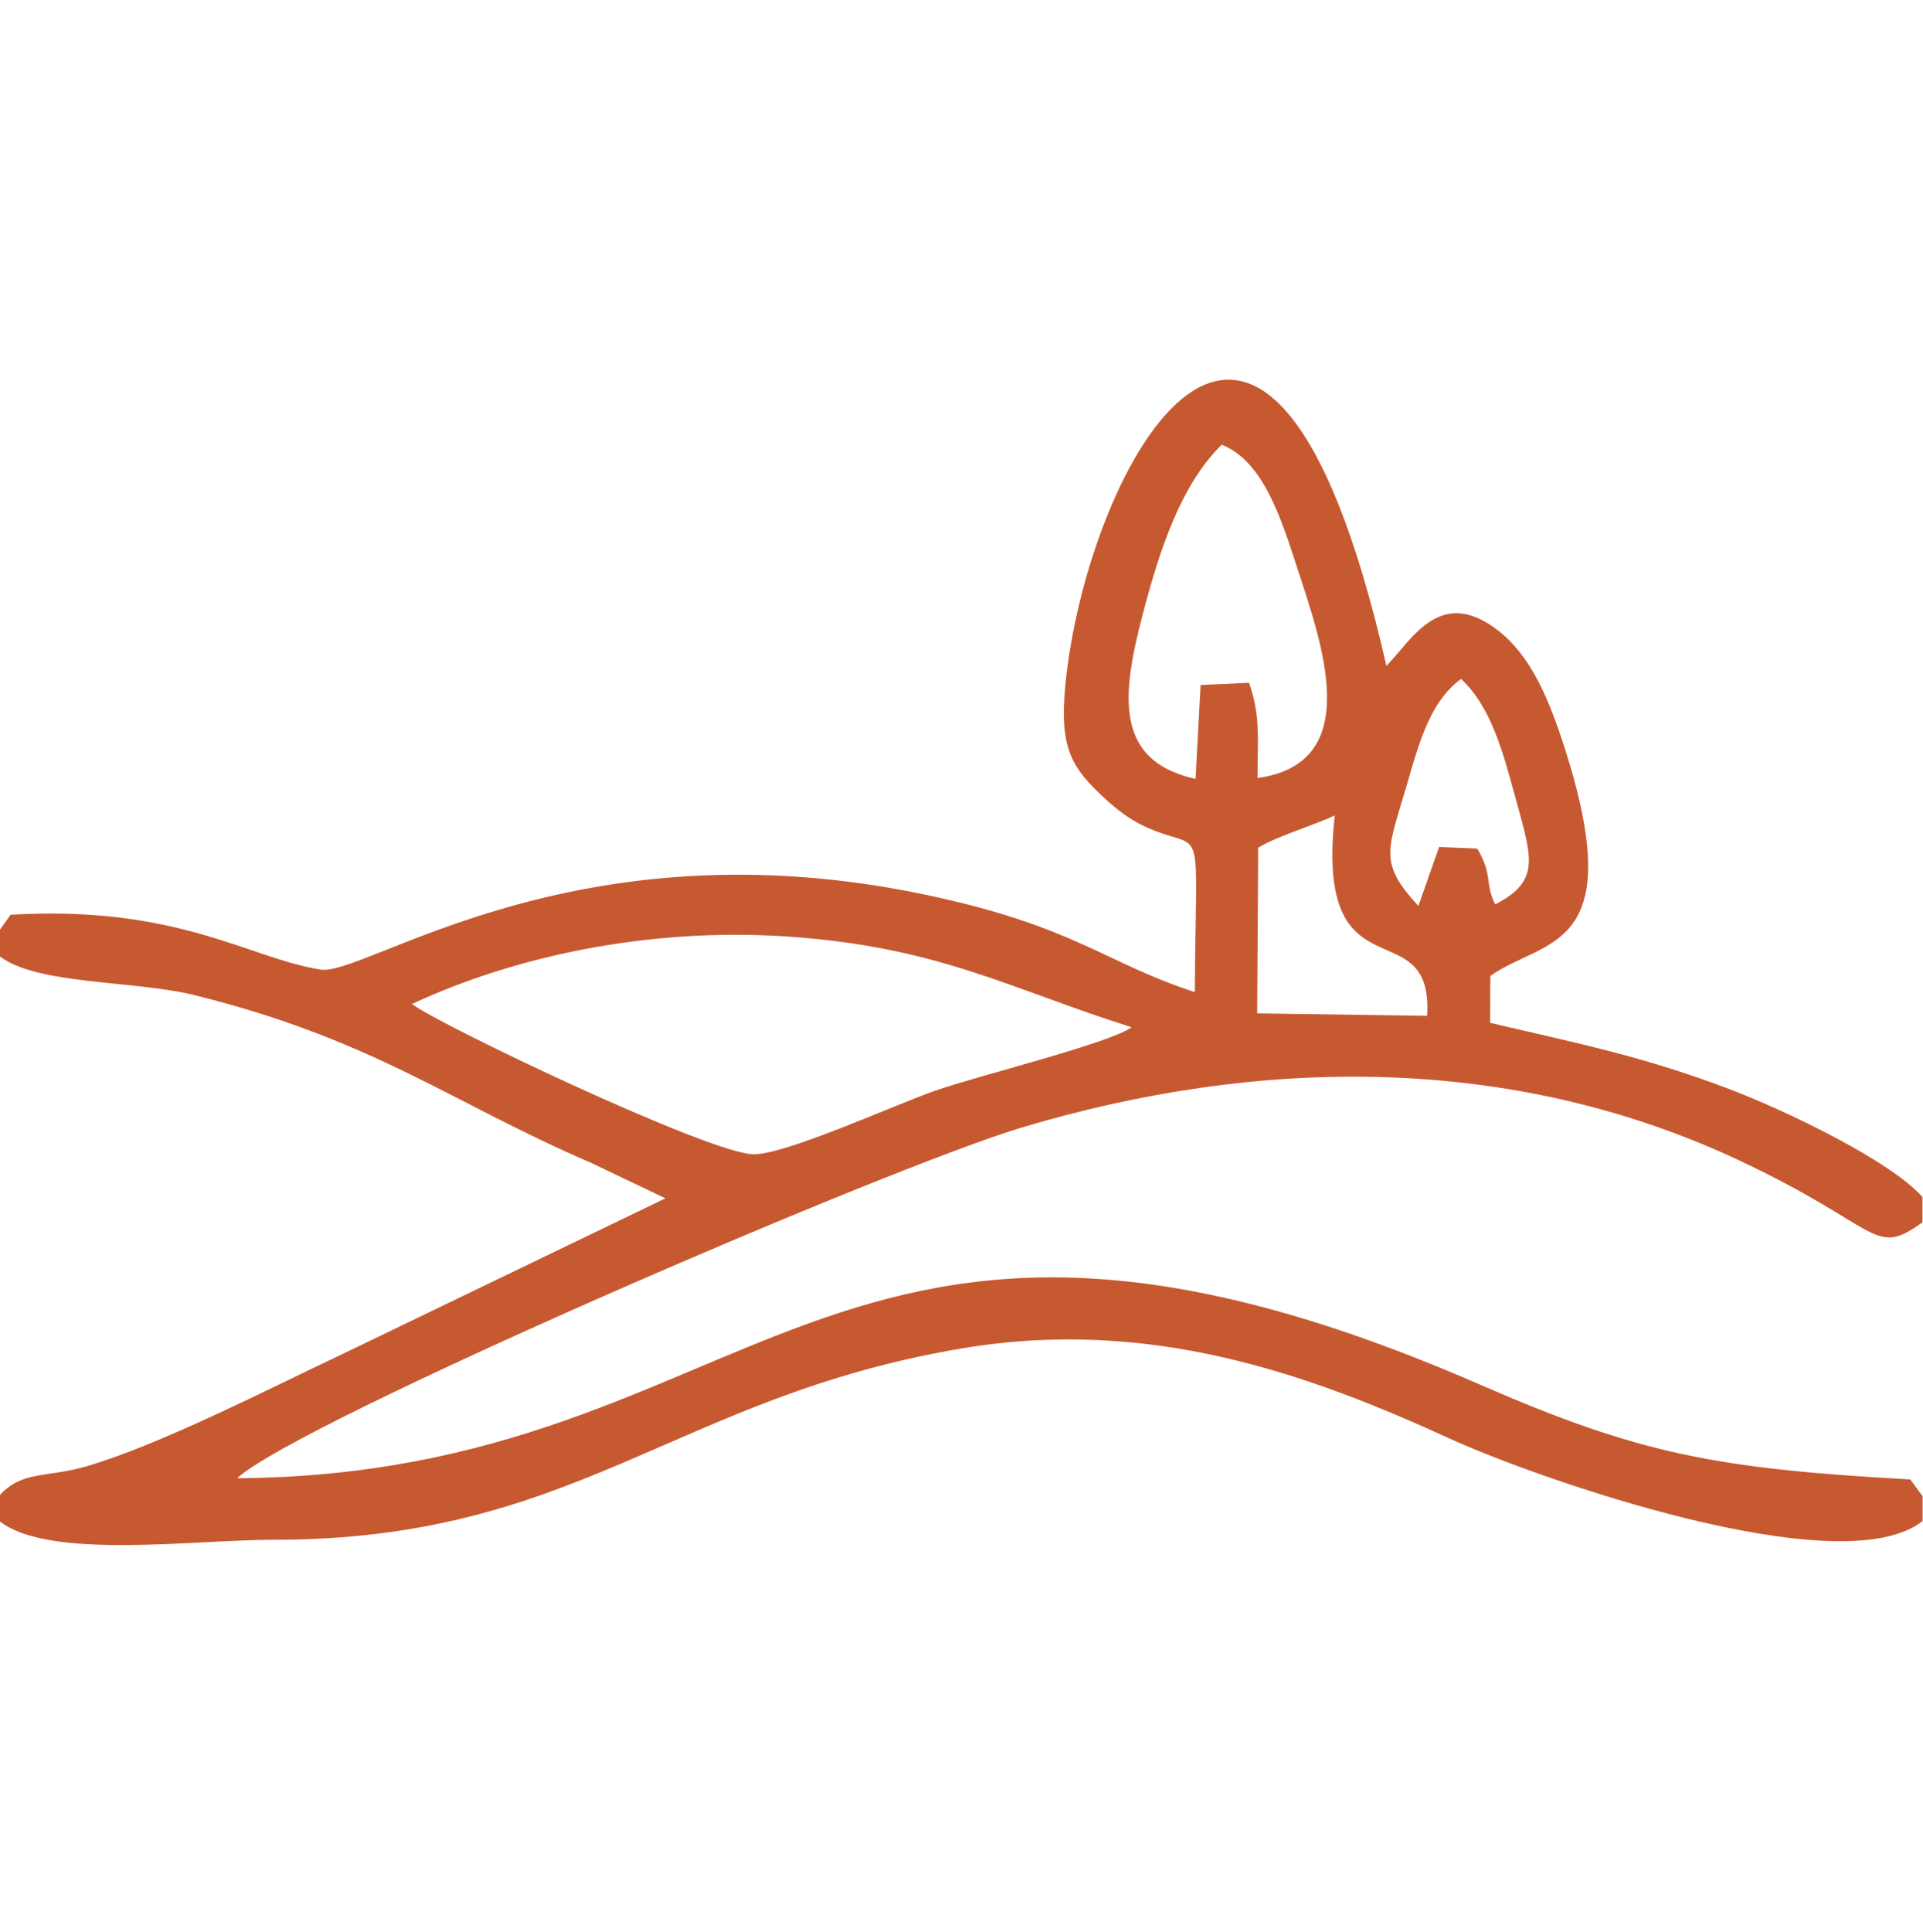 <?xml version="1.0" encoding="utf-8"?>
<!-- Generator: Adobe Illustrator 16.0.0, SVG Export Plug-In . SVG Version: 6.00 Build 0)  -->
<!DOCTYPE svg PUBLIC "-//W3C//DTD SVG 1.1//EN" "http://www.w3.org/Graphics/SVG/1.1/DTD/svg11.dtd">
<svg version="1.1" id="Layer_1" xmlns="http://www.w3.org/2000/svg" xmlns:xlink="http://www.w3.org/1999/xlink" x="0px" y="0px"
	 width="33.508px" height="33.652px" viewBox="0 0 33.508 33.652" enable-background="new 0 0 33.508 33.652" xml:space="preserve">
<g>
	<path fill="#C75931" d="M-0.009,16.206v0.451c0.658,0.503,2.358,0.42,3.397,0.678c3.132,0.776,4.493,1.883,6.901,2.917l1.306,0.623
		l-5.726,2.76c-1.163,0.548-3.086,1.535-4.345,1.903c-0.728,0.214-1.133,0.073-1.534,0.514v0.445
		c0.854,0.681,3.395,0.325,4.765,0.326c5.297,0.008,7.002-2.484,11.984-3.33c3.289-0.56,6.061,0.44,8.542,1.576
		c1.403,0.644,6.784,2.561,8.22,1.428v-0.434l-0.215-0.291c-3.375-0.188-4.715-0.439-7.498-1.652
		c-11.419-4.979-12.478,1.563-21.655,1.631c1.009-0.953,11.315-5.405,13.682-6.113c4.076-1.217,8.475-1.306,12.479,0.571
		c2.498,1.171,2.34,1.711,3.205,1.083v-0.438c-0.537-0.618-2.371-1.511-3.436-1.909c-1.479-0.552-2.494-0.752-4.098-1.127
		l0.004-0.816c0.922-0.663,2.453-0.396,1.279-4.024c-0.256-0.785-0.566-1.547-1.142-1.993c-1.015-0.786-1.494,0.155-1.948,0.614
		c-2.119-9.297-5.232-3.436-5.595,0.34c-0.108,1.123,0.119,1.45,0.722,2.001c0.256,0.231,0.486,0.393,0.817,0.524
		c0.901,0.359,0.735-0.212,0.718,2.819c-1.595-0.521-2.088-1.146-4.68-1.694c-6.133-1.298-9.77,1.429-10.557,1.301
		c-1.266-0.204-2.481-1.125-5.398-0.955L-0.009,16.206z M20.833,13.568c-1.422-0.313-1.289-1.459-0.922-2.863
		c0.305-1.171,0.68-2.273,1.377-2.958c0.726,0.284,1.041,1.303,1.313,2.137c0.434,1.33,1.189,3.408-0.689,3.669
		c0-0.683,0.055-1.083-0.148-1.659l-0.844,0.039L20.833,13.568z M24.715,15.781c-0.703-0.759-0.533-0.971-0.201-2.109
		c0.23-0.8,0.423-1.463,0.945-1.845c0.52,0.483,0.729,1.271,0.931,2.01c0.295,1.086,0.479,1.5-0.336,1.917
		c-0.188-0.366-0.031-0.489-0.312-0.972l-0.666-0.027L24.715,15.781z M7.178,17.49c1.818-0.847,4.137-1.326,6.478-1.18
		c2.681,0.172,3.899,0.901,6.062,1.585c-0.377,0.278-2.632,0.83-3.429,1.107c-0.687,0.239-2.629,1.127-3.172,1.105
		C12.322,20.079,7.626,17.838,7.178,17.49 M21.924,14.768c0.304-0.194,1.002-0.402,1.334-0.563
		c-0.359,3.258,1.723,1.597,1.609,3.491l-2.961-0.043L21.924,14.768z"/>
</g>
</svg>
